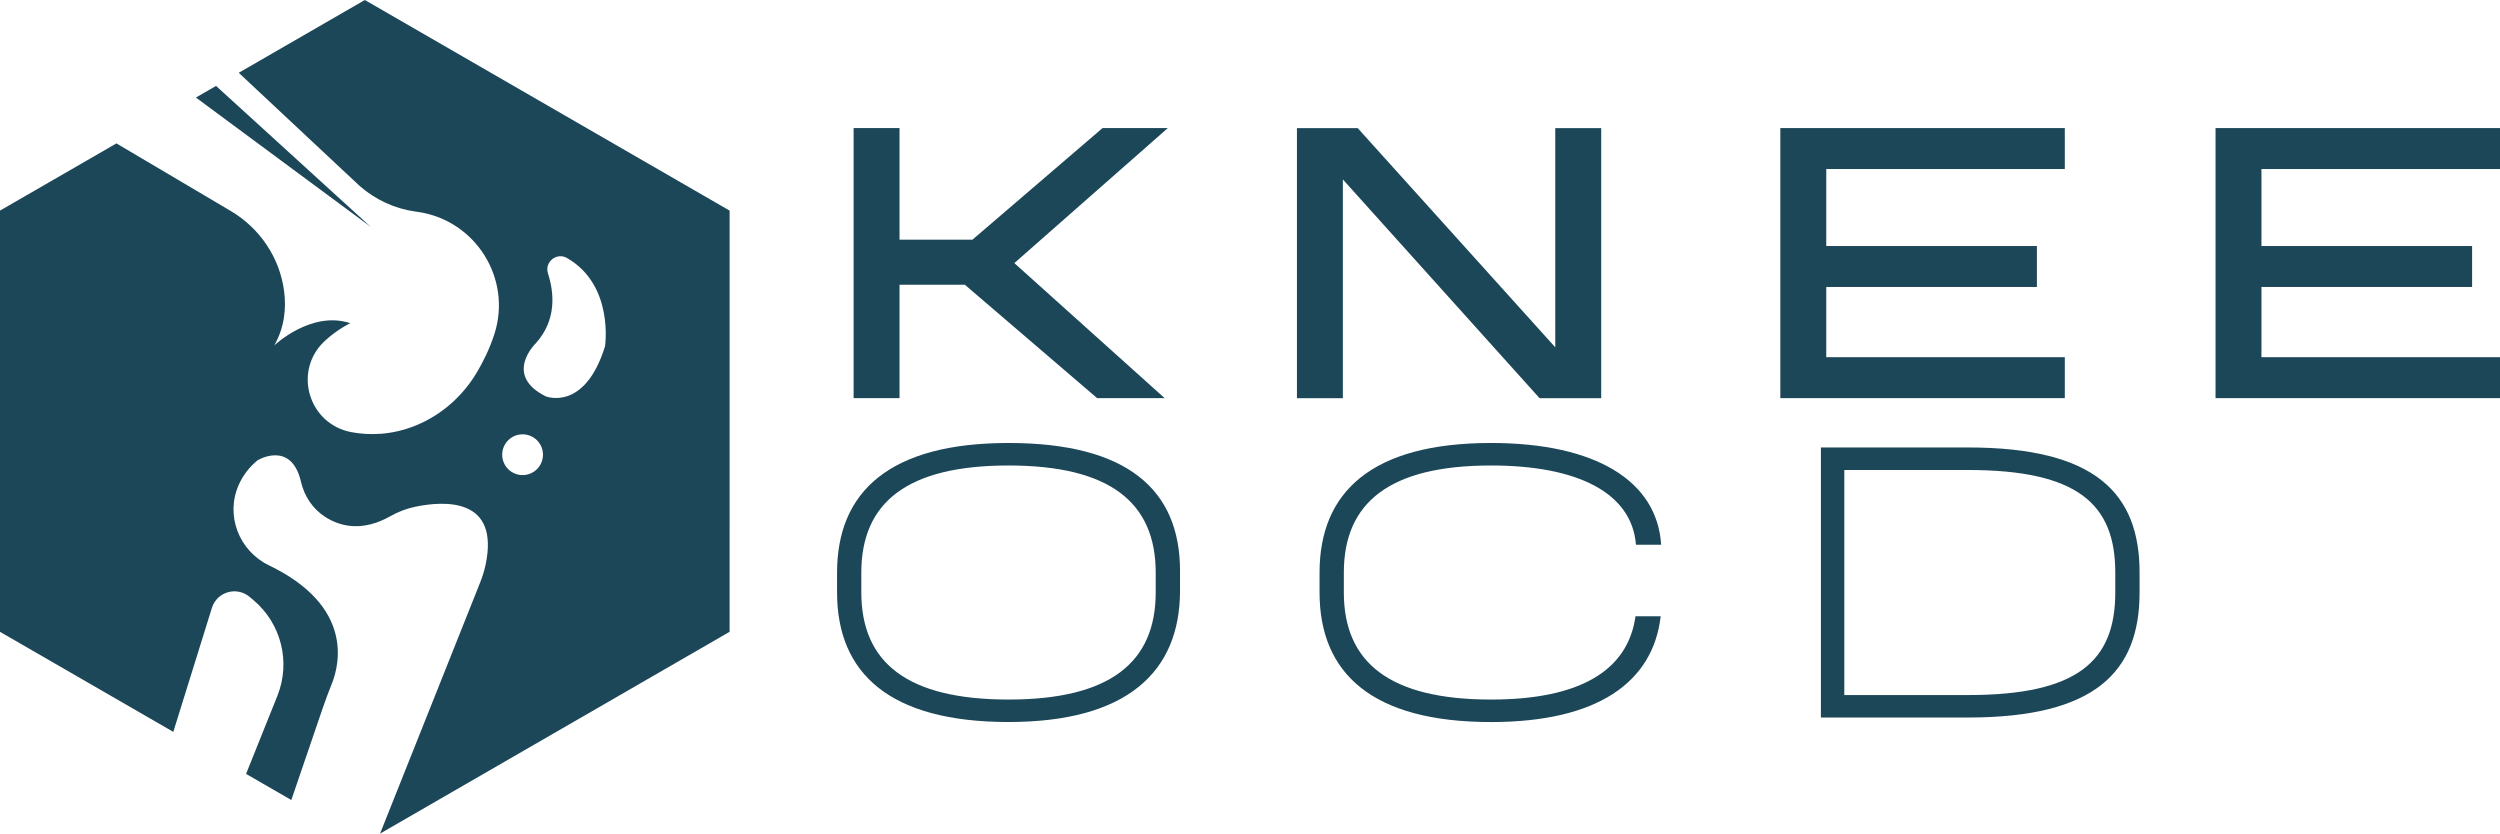 <?xml version="1.0" encoding="utf-8"?>
<!-- Generator: Adobe Illustrator 14.0.0, SVG Export Plug-In . SVG Version: 6.00 Build 43363)  -->
<!DOCTYPE svg PUBLIC "-//W3C//DTD SVG 1.1//EN" "http://www.w3.org/Graphics/SVG/1.1/DTD/svg11.dtd">
<svg version="1.1" xmlns="http://www.w3.org/2000/svg" xmlns:xlink="http://www.w3.org/1999/xlink" x="0px" y="0px"
	 width="482.655px" height="160.942px" viewBox="162.857 409.463 482.655 160.942"
	 enable-background="new 162.857 409.463 482.655 160.942" xml:space="preserve">
<g id="Capa_1">
	<path fill="#1C4759" d="M324.461,523.836v-3.823c0-15.641,10.165-25.027,33.107-25.027s33.107,9.035,33.107,24.676v3.823
		c0,15.64-10.165,25.372-33.107,25.372s-33.107-9.387-33.107-25.027V523.836z M385.979,523.836v-3.823
		c0-13.556-8.865-20.682-28.417-20.682s-28.417,7.126-28.417,20.682v3.823c0,13.556,8.866,20.683,28.417,20.683
		S385.979,537.392,385.979,523.836z"/>
	<path fill="#1C4759" d="M417.611,523.836v-3.823c0-15.641,10.165-25.027,33.107-25.027c20.16,0,32.065,7.296,32.843,19.641h-4.865
		c-0.785-9.996-11.208-15.295-27.978-15.295c-19.552,0-28.418,7.126-28.418,20.682v3.823c0,13.556,8.866,20.683,28.418,20.683
		c17.115,0,26.414-5.563,27.89-16.073h4.865c-1.475,12.771-12.249,20.418-32.755,20.418
		C427.776,548.863,417.611,539.477,417.611,523.836L417.611,523.836z"/>
	<path fill="#1C4759" d="M575.927,520.013v3.823c0,15.295-8.514,24.154-33.107,24.154h-28.417v-52.139h28.417
		c24.594,0,33.107,8.866,33.107,24.154V520.013z M571.237,520.013c0-13.211-7.215-19.81-28.418-19.81h-23.896v43.449h23.896
		c21.203,0,28.418-6.605,28.418-19.81v-3.823V520.013z"/>
	<g>
		<polygon fill="#1C4759" points="204.568,426.05 200.678,428.294 234.42,453.256 		"/>
		<path fill="#1C4759" d="M303.719,450.125l-70.426-40.662l-24.344,14.053l23.344,21.847c3.054,2.67,6.816,4.415,10.835,4.953
			c0.161,0.02,0.328,0.044,0.485,0.069c11.094,1.655,18.13,12.896,14.691,23.578c-0.896,2.794-2.142,5.293-3.318,7.287
			c-2.724,4.636-6.85,8.316-11.829,10.345c-4.739,1.932-9.056,1.932-12.447,1.303c-8.276-1.533-11.344-11.779-5.213-17.546
			c2.416-2.274,4.979-3.495,4.979-3.495c-7.513-2.504-14.667,4.293-14.667,4.293c1.975-3.489,2.328-7.124,1.902-10.447
			c-0.829-6.483-4.689-12.188-10.315-15.514l-22.061-13.041l-22.478,12.978v81.318l33.458,19.316l7.454-23.938
			c0.965-3.097,4.763-4.213,7.252-2.141l0.715,0.598c5.41,4.508,7.296,11.99,4.674,18.527l-6.046,15.068l8.737,5.042l6.062-17.739
			c0.544-1.592,1.142-3.165,1.764-4.728c1.475-3.695,4.258-14.941-12.133-22.836c-5.816-2.798-8.477-9.697-5.826-15.587
			c0.755-1.676,1.911-3.298,3.626-4.71c0,0,6.502-3.934,8.384,4.2c0.637,2.749,2.254,5.179,4.621,6.713
			c2.872,1.862,7.149,2.994,12.672-0.132c1.495-0.849,3.112-1.46,4.797-1.809c5.645-1.165,16.323-1.779,13.524,11.271
			c-0.245,1.136-0.593,2.248-1.02,3.326l-19.341,48.518l67.486-38.962V450.125L303.719,450.125z M263.748,501.184
			c-2.171,0-3.935-1.758-3.935-3.934c0-2.175,1.759-3.935,3.935-3.935s3.935,1.76,3.935,3.935
			C267.683,499.426,265.924,501.184,263.748,501.184z M279.664,476.325c-3.935,12.696-11.447,9.658-11.447,9.658
			c-8.228-4.11-1.965-10.191-1.965-10.191c4.087-4.485,3.616-9.752,2.4-13.529c-0.71-2.21,1.657-4.141,3.671-2.989
			c9.139,5.238,7.34,17.058,7.34,17.058V476.325z"/>
	</g>
	<path fill="#1C4759" d="M358.686,460.258l29.02,26.07h-13.034l-25.548-21.9h-12.601v21.9h-8.866v-52.139h8.866v21.549h14.077
		l25.115-21.549h12.602L358.686,460.258L358.686,460.258z"/>
	<path fill="#1C4759" d="M471.99,434.196v52.138h-11.904l-37.974-42.23v42.23h-8.866v-52.138h11.729l38.143,42.318v-42.318h8.866
		H471.99z"/>
	<path fill="#1C4759" d="M515.438,442.101v14.862h40.667v7.904h-40.667v13.556h46.054v7.905h-54.92v-52.139h54.92v7.904h-46.054
		V442.101z"/>
	<path fill="#1C4759" d="M599.459,442.101v14.862h40.667v7.904h-40.667v13.556h46.054v7.905h-54.919v-52.139h54.919v7.904h-46.054
		V442.101z"/>
</g>
<g id="Layer_3">
</g>
</svg>
